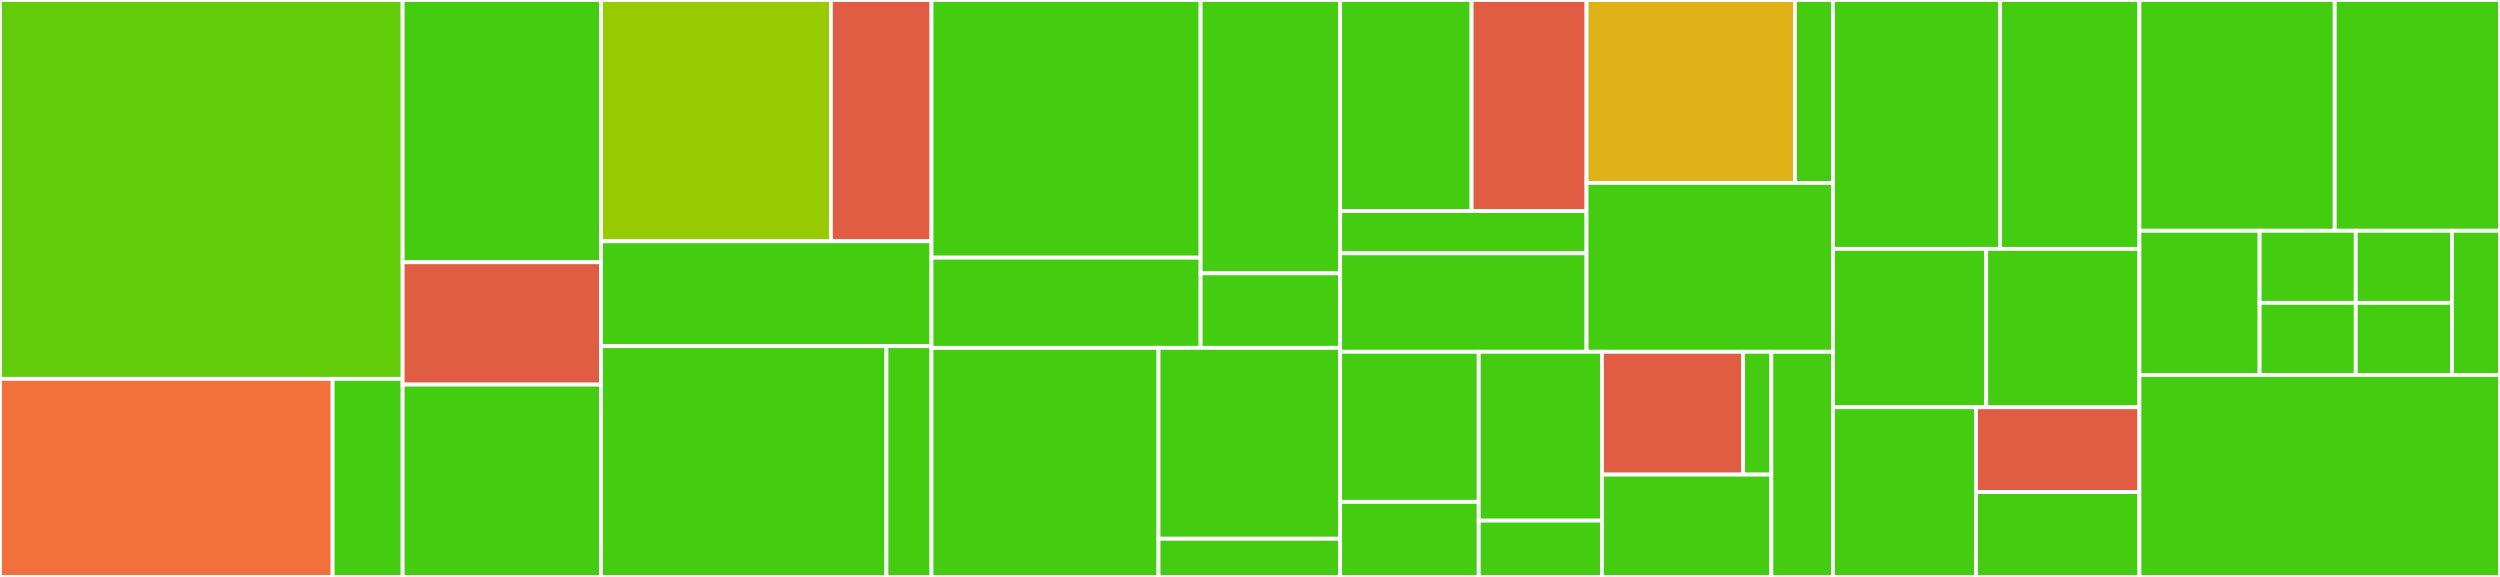 <svg baseProfile="full" width="650" height="150" viewBox="0 0 650 150" version="1.1"
xmlns="http://www.w3.org/2000/svg" xmlns:ev="http://www.w3.org/2001/xml-events"
xmlns:xlink="http://www.w3.org/1999/xlink">

<rect x="0" y="0" width="650" height="150" fill="#333333" stroke="none"/>

<style>rect.s{mask:url(#mask);}</style>
<defs>
  <pattern id="white" width="4" height="4" patternUnits="userSpaceOnUse" patternTransform="rotate(45)">
    <rect width="2" height="2" transform="translate(0,0)" fill="white"></rect>
  </pattern>
  <mask id="mask">
    <rect x="0" y="0" width="100%" height="100%" fill="url(#white)"></rect>
  </mask>
</defs>

<rect x="0" y="0" width="104.688" height="98.507" fill="#63cc0a" stroke="white" stroke-width="1" class=" tooltipped" data-content="aics-domain/src/main/java/kgu/developers/domain/user/domain/User.java"><title>aics-domain/src/main/java/kgu/developers/domain/user/domain/User.java</title></rect>
<rect x="0" y="98.507" width="86.481" height="51.493" fill="#f36f3b" stroke="white" stroke-width="1" class=" tooltipped" data-content="aics-domain/src/main/java/kgu/developers/domain/user/domain/DeptCode.java"><title>aics-domain/src/main/java/kgu/developers/domain/user/domain/DeptCode.java</title></rect>
<rect x="86.481" y="98.507" width="18.207" height="51.493" fill="#4c1" stroke="white" stroke-width="1" class=" tooltipped" data-content="aics-domain/src/main/java/kgu/developers/domain/user/domain/Major.java"><title>aics-domain/src/main/java/kgu/developers/domain/user/domain/Major.java</title></rect>
<rect x="104.688" y="0" width="51.562" height="68.182" fill="#4c1" stroke="white" stroke-width="1" class=" tooltipped" data-content="aics-domain/src/main/java/kgu/developers/domain/user/application/command/UserCommandService.java"><title>aics-domain/src/main/java/kgu/developers/domain/user/application/command/UserCommandService.java</title></rect>
<rect x="104.688" y="68.182" width="51.563" height="31.818" fill="#e05d44" stroke="white" stroke-width="1" class=" tooltipped" data-content="aics-domain/src/main/java/kgu/developers/domain/user/application/command/UserSchedulingService.java"><title>aics-domain/src/main/java/kgu/developers/domain/user/application/command/UserSchedulingService.java</title></rect>
<rect x="104.688" y="100.0" width="51.562" height="50.0" fill="#4c1" stroke="white" stroke-width="1" class=" tooltipped" data-content="aics-domain/src/main/java/kgu/developers/domain/user/application/query/UserQueryService.java"><title>aics-domain/src/main/java/kgu/developers/domain/user/application/query/UserQueryService.java</title></rect>
<rect x="156.25" y="0" width="59.783" height="62.727" fill="#97ca00" stroke="white" stroke-width="1" class=" tooltipped" data-content="aics-domain/src/main/java/kgu/developers/domain/post/application/command/PostCommandService.java"><title>aics-domain/src/main/java/kgu/developers/domain/post/application/command/PostCommandService.java</title></rect>
<rect x="216.033" y="0" width="26.155" height="62.727" fill="#e05d44" stroke="white" stroke-width="1" class=" tooltipped" data-content="aics-domain/src/main/java/kgu/developers/domain/post/application/command/PostSchedulingService.java"><title>aics-domain/src/main/java/kgu/developers/domain/post/application/command/PostSchedulingService.java</title></rect>
<rect x="156.25" y="62.727" width="85.938" height="27.273" fill="#4c1" stroke="white" stroke-width="1" class=" tooltipped" data-content="aics-domain/src/main/java/kgu/developers/domain/post/application/query/PostQueryService.java"><title>aics-domain/src/main/java/kgu/developers/domain/post/application/query/PostQueryService.java</title></rect>
<rect x="156.25" y="90.0" width="74.219" height="60.0" fill="#4c1" stroke="white" stroke-width="1" class=" tooltipped" data-content="aics-domain/src/main/java/kgu/developers/domain/post/domain/Post.java"><title>aics-domain/src/main/java/kgu/developers/domain/post/domain/Post.java</title></rect>
<rect x="230.469" y="90.0" width="11.719" height="60.0" fill="#4c1" stroke="white" stroke-width="1" class=" tooltipped" data-content="aics-domain/src/main/java/kgu/developers/domain/post/domain/Category.java"><title>aics-domain/src/main/java/kgu/developers/domain/post/domain/Category.java</title></rect>
<rect x="242.188" y="0" width="69.97" height="66.993" fill="#4c1" stroke="white" stroke-width="1" class=" tooltipped" data-content="aics-domain/src/main/java/kgu/developers/domain/professor/domain/Professor.java"><title>aics-domain/src/main/java/kgu/developers/domain/professor/domain/Professor.java</title></rect>
<rect x="242.188" y="66.993" width="69.97" height="23.448" fill="#4c1" stroke="white" stroke-width="1" class=" tooltipped" data-content="aics-domain/src/main/java/kgu/developers/domain/professor/domain/Role.java"><title>aics-domain/src/main/java/kgu/developers/domain/professor/domain/Role.java</title></rect>
<rect x="312.157" y="0" width="36.28" height="71.061" fill="#4c1" stroke="white" stroke-width="1" class=" tooltipped" data-content="aics-domain/src/main/java/kgu/developers/domain/professor/application/command/ProfessorCommandService.java"><title>aics-domain/src/main/java/kgu/developers/domain/professor/application/command/ProfessorCommandService.java</title></rect>
<rect x="312.157" y="71.061" width="36.28" height="19.38" fill="#4c1" stroke="white" stroke-width="1" class=" tooltipped" data-content="aics-domain/src/main/java/kgu/developers/domain/professor/application/query/ProfessorQueryService.java"><title>aics-domain/src/main/java/kgu/developers/domain/professor/application/query/ProfessorQueryService.java</title></rect>
<rect x="242.188" y="90.441" width="59.028" height="59.559" fill="#4c1" stroke="white" stroke-width="1" class=" tooltipped" data-content="aics-domain/src/main/java/kgu/developers/domain/lab/domain/Lab.java"><title>aics-domain/src/main/java/kgu/developers/domain/lab/domain/Lab.java</title></rect>
<rect x="301.215" y="90.441" width="47.222" height="49.632" fill="#4c1" stroke="white" stroke-width="1" class=" tooltipped" data-content="aics-domain/src/main/java/kgu/developers/domain/lab/application/command/LabCommandService.java"><title>aics-domain/src/main/java/kgu/developers/domain/lab/application/command/LabCommandService.java</title></rect>
<rect x="301.215" y="140.074" width="47.222" height="9.926" fill="#4c1" stroke="white" stroke-width="1" class=" tooltipped" data-content="aics-domain/src/main/java/kgu/developers/domain/lab/application/query/LabQueryService.java"><title>aics-domain/src/main/java/kgu/developers/domain/lab/application/query/LabQueryService.java</title></rect>
<rect x="348.438" y="0" width="34.167" height="54.878" fill="#4c1" stroke="white" stroke-width="1" class=" tooltipped" data-content="aics-domain/src/main/java/kgu/developers/domain/comment/application/command/CommentCommandService.java"><title>aics-domain/src/main/java/kgu/developers/domain/comment/application/command/CommentCommandService.java</title></rect>
<rect x="382.604" y="0" width="29.896" height="54.878" fill="#e05d44" stroke="white" stroke-width="1" class=" tooltipped" data-content="aics-domain/src/main/java/kgu/developers/domain/comment/application/command/CommentSchedulingService.java"><title>aics-domain/src/main/java/kgu/developers/domain/comment/application/command/CommentSchedulingService.java</title></rect>
<rect x="348.438" y="54.878" width="64.062" height="10.976" fill="#4c1" stroke="white" stroke-width="1" class=" tooltipped" data-content="aics-domain/src/main/java/kgu/developers/domain/comment/application/query/CommentQueryService.java"><title>aics-domain/src/main/java/kgu/developers/domain/comment/application/query/CommentQueryService.java</title></rect>
<rect x="348.438" y="65.854" width="64.062" height="25.61" fill="#4c1" stroke="white" stroke-width="1" class=" tooltipped" data-content="aics-domain/src/main/java/kgu/developers/domain/comment/domain/Comment.java"><title>aics-domain/src/main/java/kgu/developers/domain/comment/domain/Comment.java</title></rect>
<rect x="412.5" y="0" width="54.207" height="47.561" fill="#dfb317" stroke="white" stroke-width="1" class=" tooltipped" data-content="aics-domain/src/main/java/kgu/developers/domain/club/application/command/ClubCommandService.java"><title>aics-domain/src/main/java/kgu/developers/domain/club/application/command/ClubCommandService.java</title></rect>
<rect x="466.707" y="0" width="9.856" height="47.561" fill="#4c1" stroke="white" stroke-width="1" class=" tooltipped" data-content="aics-domain/src/main/java/kgu/developers/domain/club/application/query/ClubQueryService.java"><title>aics-domain/src/main/java/kgu/developers/domain/club/application/query/ClubQueryService.java</title></rect>
<rect x="412.5" y="47.561" width="64.062" height="43.902" fill="#4c1" stroke="white" stroke-width="1" class=" tooltipped" data-content="aics-domain/src/main/java/kgu/developers/domain/club/domain/Club.java"><title>aics-domain/src/main/java/kgu/developers/domain/club/domain/Club.java</title></rect>
<rect x="348.438" y="91.463" width="36.035" height="39.024" fill="#4c1" stroke="white" stroke-width="1" class=" tooltipped" data-content="aics-domain/src/main/java/kgu/developers/domain/about/domain/About.java"><title>aics-domain/src/main/java/kgu/developers/domain/about/domain/About.java</title></rect>
<rect x="348.438" y="130.488" width="36.035" height="19.512" fill="#4c1" stroke="white" stroke-width="1" class=" tooltipped" data-content="aics-domain/src/main/java/kgu/developers/domain/about/domain/Category.java"><title>aics-domain/src/main/java/kgu/developers/domain/about/domain/Category.java</title></rect>
<rect x="384.473" y="91.463" width="32.031" height="43.902" fill="#4c1" stroke="white" stroke-width="1" class=" tooltipped" data-content="aics-domain/src/main/java/kgu/developers/domain/about/application/command/AboutCommandService.java"><title>aics-domain/src/main/java/kgu/developers/domain/about/application/command/AboutCommandService.java</title></rect>
<rect x="384.473" y="135.366" width="32.031" height="14.634" fill="#4c1" stroke="white" stroke-width="1" class=" tooltipped" data-content="aics-domain/src/main/java/kgu/developers/domain/about/application/query/AboutQueryService.java"><title>aics-domain/src/main/java/kgu/developers/domain/about/application/query/AboutQueryService.java</title></rect>
<rect x="416.504" y="91.463" width="36.702" height="31.929" fill="#e05d44" stroke="white" stroke-width="1" class=" tooltipped" data-content="aics-domain/src/main/java/kgu/developers/domain/carousel/application/command/CarouselCommandService.java"><title>aics-domain/src/main/java/kgu/developers/domain/carousel/application/command/CarouselCommandService.java</title></rect>
<rect x="453.206" y="91.463" width="7.34" height="31.929" fill="#4c1" stroke="white" stroke-width="1" class=" tooltipped" data-content="aics-domain/src/main/java/kgu/developers/domain/carousel/application/query/CarouselQueryService.java"><title>aics-domain/src/main/java/kgu/developers/domain/carousel/application/query/CarouselQueryService.java</title></rect>
<rect x="416.504" y="123.392" width="44.043" height="26.608" fill="#4c1" stroke="white" stroke-width="1" class=" tooltipped" data-content="aics-domain/src/main/java/kgu/developers/domain/carousel/domain/Carousel.java"><title>aics-domain/src/main/java/kgu/developers/domain/carousel/domain/Carousel.java</title></rect>
<rect x="460.547" y="91.463" width="16.016" height="58.537" fill="#4c1" stroke="white" stroke-width="1" class=" tooltipped" data-content="aics-domain/src/main/java/kgu/developers/domain/refreshtoken/domain/RefreshToken.java"><title>aics-domain/src/main/java/kgu/developers/domain/refreshtoken/domain/RefreshToken.java</title></rect>
<rect x="476.562" y="0" width="43.466" height="64.706" fill="#4c1" stroke="white" stroke-width="1" class=" tooltipped" data-content="aics-admin/src/main/java/kgu/developers/admin/post/application/PostAdminFacade.java"><title>aics-admin/src/main/java/kgu/developers/admin/post/application/PostAdminFacade.java</title></rect>
<rect x="520.028" y="0" width="36.222" height="64.706" fill="#4c1" stroke="white" stroke-width="1" class=" tooltipped" data-content="aics-admin/src/main/java/kgu/developers/admin/professor/application/ProfessorAdminFacade.java"><title>aics-admin/src/main/java/kgu/developers/admin/professor/application/ProfessorAdminFacade.java</title></rect>
<rect x="476.562" y="64.706" width="39.844" height="41.176" fill="#4c1" stroke="white" stroke-width="1" class=" tooltipped" data-content="aics-admin/src/main/java/kgu/developers/admin/club/application/ClubAdminFacade.java"><title>aics-admin/src/main/java/kgu/developers/admin/club/application/ClubAdminFacade.java</title></rect>
<rect x="516.406" y="64.706" width="39.844" height="41.176" fill="#4c1" stroke="white" stroke-width="1" class=" tooltipped" data-content="aics-admin/src/main/java/kgu/developers/admin/user/application/UserAdminFacade.java"><title>aics-admin/src/main/java/kgu/developers/admin/user/application/UserAdminFacade.java</title></rect>
<rect x="476.562" y="105.882" width="37.188" height="44.118" fill="#4c1" stroke="white" stroke-width="1" class=" tooltipped" data-content="aics-admin/src/main/java/kgu/developers/admin/lab/application/LabAdminFacade.java"><title>aics-admin/src/main/java/kgu/developers/admin/lab/application/LabAdminFacade.java</title></rect>
<rect x="513.75" y="105.882" width="42.5" height="22.059" fill="#e05d44" stroke="white" stroke-width="1" class=" tooltipped" data-content="aics-admin/src/main/java/kgu/developers/admin/carousel/application/CarouselAdminFacade.java"><title>aics-admin/src/main/java/kgu/developers/admin/carousel/application/CarouselAdminFacade.java</title></rect>
<rect x="513.75" y="127.941" width="42.5" height="22.059" fill="#4c1" stroke="white" stroke-width="1" class=" tooltipped" data-content="aics-admin/src/main/java/kgu/developers/admin/about/application/AboutAdminFacade.java"><title>aics-admin/src/main/java/kgu/developers/admin/about/application/AboutAdminFacade.java</title></rect>
<rect x="556.25" y="0" width="50.781" height="60.0" fill="#4c1" stroke="white" stroke-width="1" class=" tooltipped" data-content="aics-api/src/main/java/kgu/developers/api/user/application/UserFacade.java"><title>aics-api/src/main/java/kgu/developers/api/user/application/UserFacade.java</title></rect>
<rect x="607.031" y="0" width="42.969" height="60.0" fill="#4c1" stroke="white" stroke-width="1" class=" tooltipped" data-content="aics-api/src/main/java/kgu/developers/api/comment/application/CommentFacade.java"><title>aics-api/src/main/java/kgu/developers/api/comment/application/CommentFacade.java</title></rect>
<rect x="556.25" y="60.0" width="31.25" height="37.5" fill="#4c1" stroke="white" stroke-width="1" class=" tooltipped" data-content="aics-api/src/main/java/kgu/developers/api/post/application/PostFacade.java"><title>aics-api/src/main/java/kgu/developers/api/post/application/PostFacade.java</title></rect>
<rect x="587.5" y="60.0" width="25.0" height="18.75" fill="#4c1" stroke="white" stroke-width="1" class=" tooltipped" data-content="aics-api/src/main/java/kgu/developers/api/club/application/ClubFacade.java"><title>aics-api/src/main/java/kgu/developers/api/club/application/ClubFacade.java</title></rect>
<rect x="587.5" y="78.75" width="25.0" height="18.75" fill="#4c1" stroke="white" stroke-width="1" class=" tooltipped" data-content="aics-api/src/main/java/kgu/developers/api/carousel/application/CarouselFacade.java"><title>aics-api/src/main/java/kgu/developers/api/carousel/application/CarouselFacade.java</title></rect>
<rect x="612.5" y="60.0" width="25.0" height="18.75" fill="#4c1" stroke="white" stroke-width="1" class=" tooltipped" data-content="aics-api/src/main/java/kgu/developers/api/professor/application/ProfessorFacade.java"><title>aics-api/src/main/java/kgu/developers/api/professor/application/ProfessorFacade.java</title></rect>
<rect x="612.5" y="78.75" width="25.0" height="18.75" fill="#4c1" stroke="white" stroke-width="1" class=" tooltipped" data-content="aics-api/src/main/java/kgu/developers/api/lab/application/LabFacade.java"><title>aics-api/src/main/java/kgu/developers/api/lab/application/LabFacade.java</title></rect>
<rect x="637.5" y="60.0" width="12.5" height="37.5" fill="#4c1" stroke="white" stroke-width="1" class=" tooltipped" data-content="aics-api/src/main/java/kgu/developers/api/about/application/AboutFacade.java"><title>aics-api/src/main/java/kgu/developers/api/about/application/AboutFacade.java</title></rect>
<rect x="556.25" y="97.5" width="93.75" height="52.5" fill="#4c1" stroke="white" stroke-width="1" class=" tooltipped" data-content="aics-auth/src/main/java/kgu/developers/auth/api/application/AuthService.java"><title>aics-auth/src/main/java/kgu/developers/auth/api/application/AuthService.java</title></rect>
</svg>